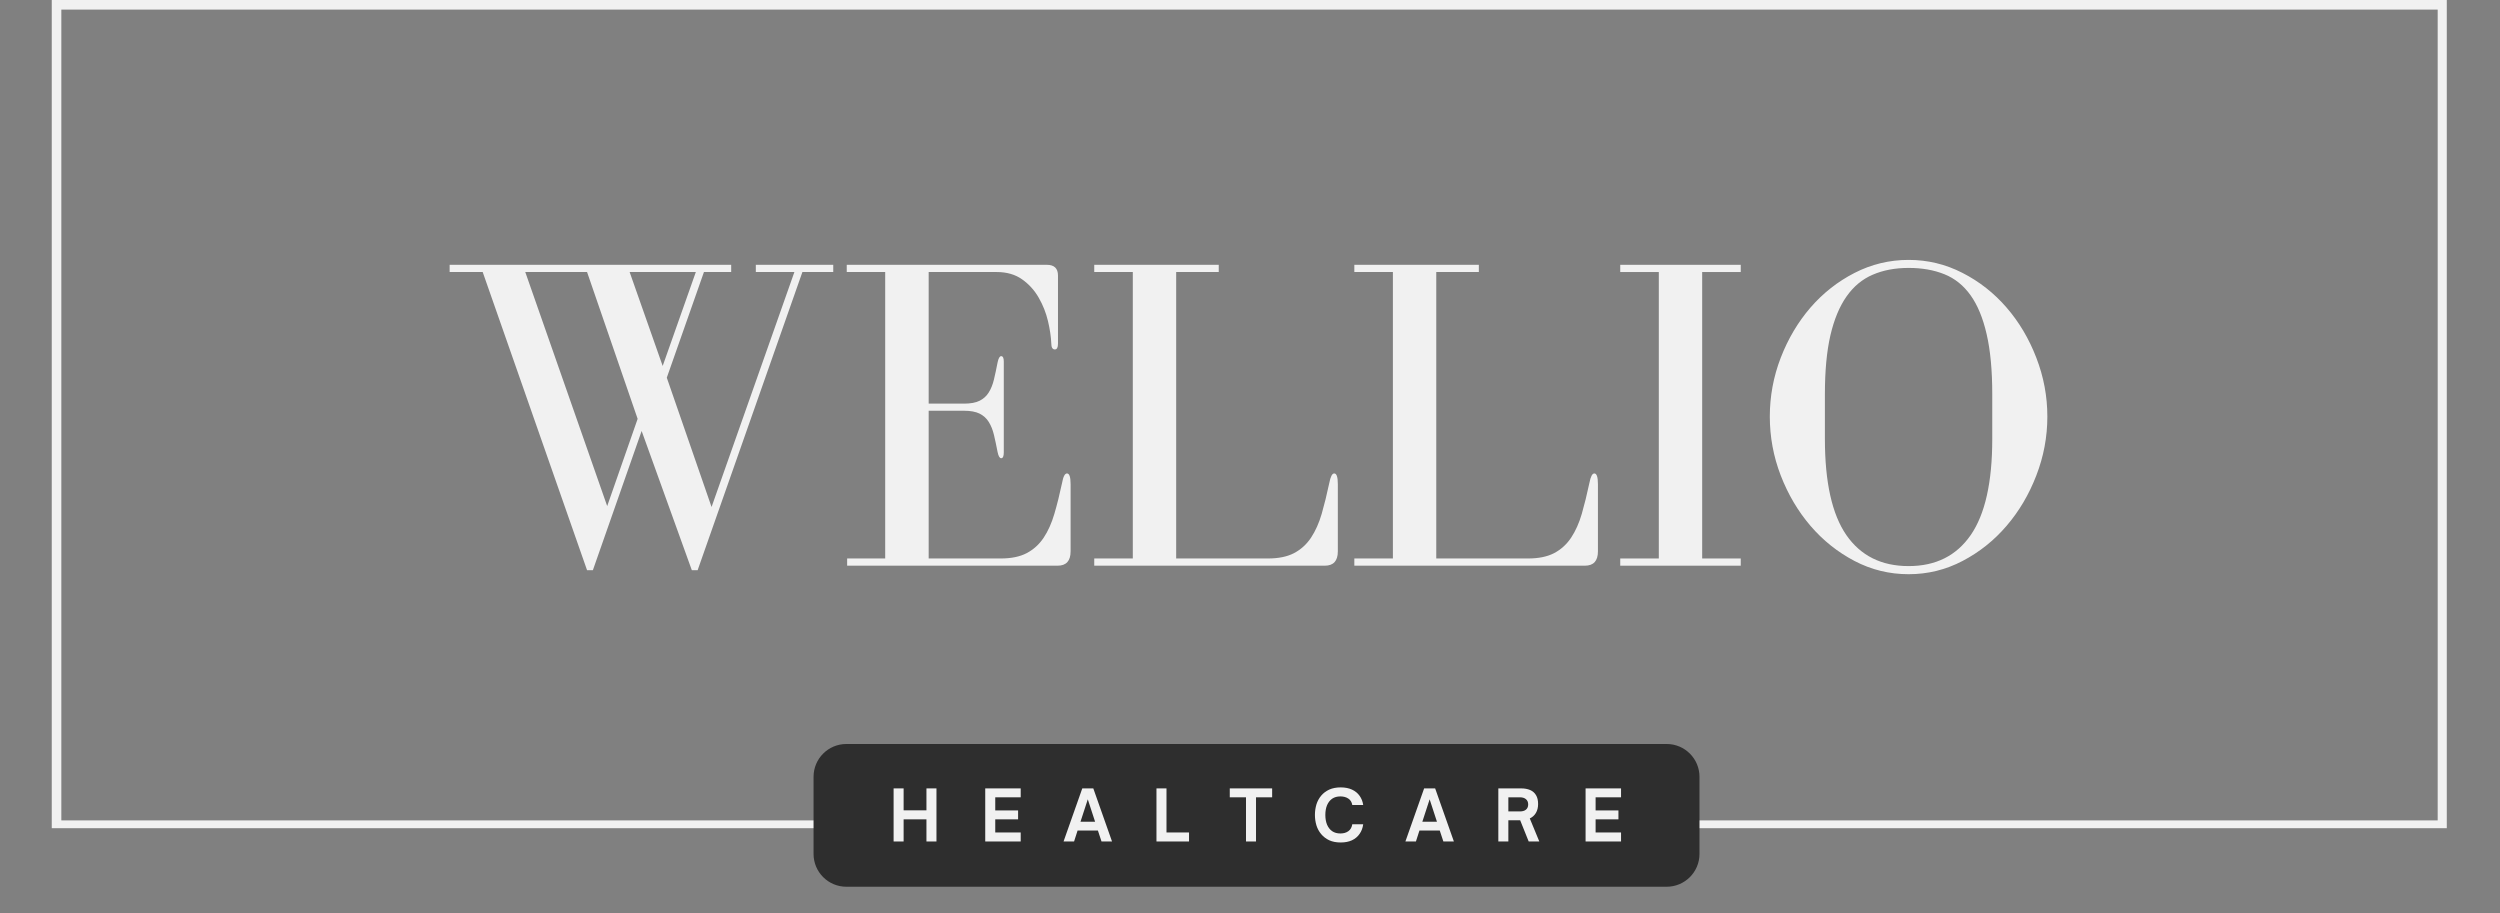 <svg version="1.0" preserveAspectRatio="xMidYMid meet" height="190" viewBox="0 0 390 142.5" zoomAndPan="magnify" width="520" xmlns:xlink="http://www.w3.org/1999/xlink" xmlns="http://www.w3.org/2000/svg"><rect x="0" y="0" width="390" height="142.5" fill="#808080" stroke="none"/><defs><g></g><clipPath id="9a6da65bbd"><path clip-rule="nonzero" d="M 1 0 L 389.316 0 L 389.316 139 L 1 139 Z M 1 0"></path></clipPath><clipPath id="d40b15f3ff"><path clip-rule="nonzero" d="M 7.074 0 L 380.699 0 L 380.699 129.199 L 7.074 129.199 Z M 7.074 0"></path></clipPath><clipPath id="e533dcb2dc"><path clip-rule="nonzero" d="M 125 115 L 265 115 L 265 138.715 L 125 138.715 Z M 125 115"></path></clipPath><clipPath id="7880c7e0ca"><path clip-rule="nonzero" d="M 0.48 1 L 139.91 1 L 139.91 23.715 L 0.48 23.715 Z M 0.48 1"></path></clipPath><clipPath id="17671cc27a"><rect height="24" y="0" width="140" x="0"></rect></clipPath><clipPath id="1543eb4ef7"><rect height="139" y="0" width="389" x="0"></rect></clipPath></defs><g clip-path="url(#9a6da65bbd)"><g transform="matrix(1, 0, 0, 1, 1, 0)"><g clip-path="url(#1543eb4ef7)"><g clip-path="url(#d40b15f3ff)"><path stroke-miterlimit="4" stroke-opacity="1" stroke-width="2.568" stroke="#f1f1f1" d="M 0 -0 L 321.047 -0 L 321.047 111.233 L 0 111.233 Z M 0 -0" stroke-linejoin="miter" fill="none" transform="matrix(1.164, 0, 0, 1.164, 7.074, 0)" stroke-linecap="butt"></path></g><g fill-opacity="1" fill="#f1f1f1"><g transform="translate(67.253, 88.248)"><g><path d="M 45.812 -45.812 L 45.812 -46.938 L 1.891 -46.938 L 1.891 -45.812 L 7.047 -45.812 L 23.328 0.703 L 24.234 0.703 L 31.844 -21.016 L 39.672 0.703 L 40.578 0.703 L 56.922 -45.812 L 61.734 -45.812 L 61.734 -46.938 L 49.656 -46.938 L 49.656 -45.812 L 55.672 -45.812 L 42.75 -9.156 L 35.766 -29.328 L 41.562 -45.812 Z M 40.297 -45.812 L 35.125 -31.156 L 29.969 -45.812 Z M 26.469 -9.297 L 13.688 -45.812 L 23.328 -45.812 L 31.219 -22.906 Z M 26.469 -9.297"></path></g></g></g><g fill-opacity="1" fill="#f1f1f1"><g transform="translate(128.779, 88.248)"><g><path d="M 15.094 -24.172 L 20.609 -24.172 C 21.629 -24.172 22.441 -24.02 23.047 -23.719 C 23.648 -23.414 24.125 -22.984 24.469 -22.422 C 24.82 -21.859 25.094 -21.18 25.281 -20.391 C 25.469 -19.598 25.656 -18.711 25.844 -17.734 C 25.977 -17.086 26.164 -16.766 26.406 -16.766 C 26.676 -16.766 26.812 -17.066 26.812 -17.672 L 26.812 -31.844 C 26.812 -32.406 26.676 -32.688 26.406 -32.688 C 26.164 -32.688 25.977 -32.359 25.844 -31.703 C 25.656 -30.734 25.469 -29.852 25.281 -29.062 C 25.094 -28.27 24.82 -27.594 24.469 -27.031 C 24.125 -26.469 23.648 -26.035 23.047 -25.734 C 22.441 -25.43 21.629 -25.281 20.609 -25.281 L 15.094 -25.281 L 15.094 -45.812 L 25.703 -45.812 C 27.285 -45.812 28.613 -45.426 29.688 -44.656 C 30.758 -43.895 31.617 -42.941 32.266 -41.797 C 32.922 -40.66 33.398 -39.453 33.703 -38.172 C 34.004 -36.891 34.176 -35.738 34.219 -34.719 C 34.219 -34.062 34.406 -33.734 34.781 -33.734 C 35.102 -33.734 35.266 -34.035 35.266 -34.641 L 35.266 -45.266 C 35.266 -46.379 34.688 -46.938 33.531 -46.938 L 2.312 -46.938 L 2.312 -45.812 L 8.312 -45.812 L 8.312 -1.125 L 2.375 -1.125 L 2.375 0 L 35.203 0 C 36.555 0 37.234 -0.742 37.234 -2.234 L 37.234 -12.719 C 37.234 -13.832 37.047 -14.391 36.672 -14.391 C 36.336 -14.391 36.082 -13.898 35.906 -12.922 C 35.531 -11.148 35.129 -9.539 34.703 -8.094 C 34.285 -6.656 33.727 -5.41 33.031 -4.359 C 32.332 -3.316 31.445 -2.516 30.375 -1.953 C 29.312 -1.398 27.961 -1.125 26.328 -1.125 L 15.094 -1.125 Z M 15.094 -24.172"></path></g></g></g><g fill-opacity="1" fill="#f1f1f1"><g transform="translate(167.608, 88.248)"><g><path d="M 38.766 -12.922 C 38.391 -11.148 37.992 -9.539 37.578 -8.094 C 37.16 -6.656 36.602 -5.41 35.906 -4.359 C 35.207 -3.316 34.32 -2.516 33.25 -1.953 C 32.176 -1.398 30.82 -1.125 29.188 -1.125 L 14.875 -1.125 L 14.875 -45.812 L 21.516 -45.812 L 21.516 -46.938 L 2.094 -46.938 L 2.094 -45.812 L 8.109 -45.812 L 8.109 -1.125 L 2.094 -1.125 L 2.094 0 L 38.062 0 C 39.414 0 40.094 -0.742 40.094 -2.234 L 40.094 -12.719 C 40.094 -13.832 39.906 -14.391 39.531 -14.391 C 39.207 -14.391 38.953 -13.898 38.766 -12.922 Z M 38.766 -12.922"></path></g></g></g><g fill-opacity="1" fill="#f1f1f1"><g transform="translate(208.183, 88.248)"><g><path d="M 38.766 -12.922 C 38.391 -11.148 37.992 -9.539 37.578 -8.094 C 37.16 -6.656 36.602 -5.41 35.906 -4.359 C 35.207 -3.316 34.32 -2.516 33.25 -1.953 C 32.176 -1.398 30.82 -1.125 29.188 -1.125 L 14.875 -1.125 L 14.875 -45.812 L 21.516 -45.812 L 21.516 -46.938 L 2.094 -46.938 L 2.094 -45.812 L 8.109 -45.812 L 8.109 -1.125 L 2.094 -1.125 L 2.094 0 L 38.062 0 C 39.414 0 40.094 -0.742 40.094 -2.234 L 40.094 -12.719 C 40.094 -13.832 39.906 -14.391 39.531 -14.391 C 39.207 -14.391 38.953 -13.898 38.766 -12.922 Z M 38.766 -12.922"></path></g></g></g><g fill-opacity="1" fill="#f1f1f1"><g transform="translate(248.758, 88.248)"><g><path d="M 21.797 -45.812 L 21.797 -46.938 L 3 -46.938 L 3 -45.812 L 9.016 -45.812 L 9.016 -1.125 L 3 -1.125 L 3 0 L 21.797 0 L 21.797 -1.125 L 15.781 -1.125 L 15.781 -45.812 Z M 21.797 -45.812"></path></g></g></g><g fill-opacity="1" fill="#f1f1f1"><g transform="translate(272.293, 88.248)"><g><path d="M 24.453 1.328 C 27.43 1.328 30.234 0.641 32.859 -0.734 C 35.492 -2.109 37.785 -3.938 39.734 -6.219 C 41.691 -8.5 43.238 -11.117 44.375 -14.078 C 45.52 -17.035 46.094 -20.098 46.094 -23.266 C 46.094 -26.422 45.52 -29.477 44.375 -32.438 C 43.238 -35.395 41.691 -38.004 39.734 -40.266 C 37.785 -42.523 35.492 -44.328 32.859 -45.672 C 30.234 -47.023 27.43 -47.703 24.453 -47.703 C 21.461 -47.703 18.648 -47.023 16.016 -45.672 C 13.391 -44.328 11.098 -42.523 9.141 -40.266 C 7.191 -38.004 5.645 -35.395 4.5 -32.438 C 3.363 -29.477 2.797 -26.422 2.797 -23.266 C 2.797 -20.098 3.363 -17.035 4.5 -14.078 C 5.645 -11.117 7.191 -8.5 9.141 -6.219 C 11.098 -3.938 13.391 -2.109 16.016 -0.734 C 18.648 0.641 21.461 1.328 24.453 1.328 Z M 24.453 -46.453 C 26.547 -46.453 28.406 -46.125 30.031 -45.469 C 31.664 -44.812 33.031 -43.711 34.125 -42.172 C 35.219 -40.641 36.051 -38.617 36.625 -36.109 C 37.207 -33.598 37.5 -30.477 37.5 -26.75 L 37.5 -19.766 C 37.5 -13.016 36.379 -8.02 34.141 -4.781 C 31.91 -1.551 28.68 0.062 24.453 0.062 C 20.211 0.062 16.973 -1.551 14.734 -4.781 C 12.504 -8.02 11.391 -13.016 11.391 -19.766 L 11.391 -26.75 C 11.391 -30.383 11.676 -33.445 12.25 -35.938 C 12.832 -38.426 13.672 -40.445 14.766 -42 C 15.859 -43.562 17.219 -44.691 18.844 -45.391 C 20.477 -46.098 22.348 -46.453 24.453 -46.453 Z M 24.453 -46.453"></path></g></g></g><g clip-path="url(#e533dcb2dc)"><g transform="matrix(1, 0, 0, 1, 125, 115)"><g clip-path="url(#17671cc27a)"><g clip-path="url(#7880c7e0ca)"><path fill-rule="nonzero" fill-opacity="1" d="M 6.035 1.062 L 134 1.062 C 136.828 1.062 139.121 3.355 139.121 6.184 L 139.121 18.211 C 139.121 21.039 136.828 23.332 134 23.332 L 6.035 23.332 C 3.207 23.332 0.914 21.039 0.914 18.211 L 0.914 6.184 C 0.914 3.355 3.207 1.062 6.035 1.062 Z M 6.035 1.062" fill="#2e2e2e"></path></g><g fill-opacity="1" fill="#f1f1f1"><g transform="translate(12.667, 16.271)"><g><path d="M 2.297 0 L 0.734 0 L 0.734 -8.281 L 2.297 -8.281 L 2.297 -4.859 L 5.859 -4.859 L 5.859 -8.281 L 7.422 -8.281 L 7.422 0 L 5.859 0 L 5.859 -3.453 L 2.297 -3.453 Z M 2.297 0"></path></g></g></g><g fill-opacity="1" fill="#f1f1f1"><g transform="translate(26.963, 16.271)"><g><path d="M 6.266 0 L 0.734 0 L 0.734 -8.281 L 6.266 -8.281 L 6.266 -6.891 L 2.297 -6.891 L 2.297 -4.844 L 5.859 -4.844 L 5.859 -3.453 L 2.297 -3.453 L 2.297 -1.406 L 6.266 -1.406 Z M 6.266 0"></path></g></g></g><g fill-opacity="1" fill="#f1f1f1"><g transform="translate(39.836, 16.271)"><g><path d="M 1.719 0 L 0.078 0 L 3 -8.281 L 4.719 -8.281 L 7.641 0 L 6 0 L 5.438 -1.703 L 2.266 -1.703 Z M 3.859 -6.578 L 2.719 -3.078 L 5 -3.078 Z M 3.859 -6.578"></path></g></g></g><g fill-opacity="1" fill="#f1f1f1"><g transform="translate(53.676, 16.271)"><g><path d="M 5.812 0 L 0.734 0 L 0.734 -8.281 L 2.297 -8.281 L 2.297 -1.406 L 5.812 -1.406 Z M 5.812 0"></path></g></g></g><g fill-opacity="1" fill="#f1f1f1"><g transform="translate(65.735, 16.271)"><g><path d="M 4.203 0 L 2.641 0 L 2.641 -6.891 L 0.109 -6.891 L 0.109 -8.281 L 6.719 -8.281 L 6.719 -6.891 L 4.203 -6.891 Z M 4.203 0"></path></g></g></g><g fill-opacity="1" fill="#f1f1f1"><g transform="translate(78.706, 16.271)"><g><path d="M 4.438 0.156 C 3.75 0.156 3.156 0.039 2.656 -0.188 C 2.156 -0.426 1.738 -0.742 1.406 -1.141 C 1.07 -1.535 0.82 -1.992 0.656 -2.516 C 0.5 -3.035 0.422 -3.578 0.422 -4.141 C 0.422 -4.711 0.5 -5.258 0.656 -5.781 C 0.82 -6.301 1.07 -6.758 1.406 -7.156 C 1.738 -7.551 2.156 -7.863 2.656 -8.094 C 3.156 -8.32 3.75 -8.438 4.438 -8.438 C 5.125 -8.438 5.711 -8.32 6.203 -8.094 C 6.703 -7.863 7.098 -7.539 7.391 -7.125 C 7.691 -6.707 7.879 -6.227 7.953 -5.688 L 6.25 -5.688 C 6.176 -6.133 5.973 -6.469 5.641 -6.688 C 5.305 -6.914 4.891 -7.031 4.391 -7.031 C 3.891 -7.031 3.461 -6.91 3.109 -6.672 C 2.766 -6.43 2.5 -6.094 2.312 -5.656 C 2.133 -5.219 2.047 -4.711 2.047 -4.141 C 2.047 -3.578 2.133 -3.07 2.312 -2.625 C 2.5 -2.188 2.766 -1.848 3.109 -1.609 C 3.461 -1.367 3.891 -1.25 4.391 -1.25 C 4.891 -1.25 5.305 -1.367 5.641 -1.609 C 5.973 -1.848 6.176 -2.207 6.25 -2.688 L 7.953 -2.688 C 7.879 -2.113 7.691 -1.613 7.391 -1.188 C 7.098 -0.758 6.703 -0.426 6.203 -0.188 C 5.711 0.039 5.125 0.156 4.438 0.156 Z M 4.438 0.156"></path></g></g></g><g fill-opacity="1" fill="#f1f1f1"><g transform="translate(93.165, 16.271)"><g><path d="M 1.719 0 L 0.078 0 L 3 -8.281 L 4.719 -8.281 L 7.641 0 L 6 0 L 5.438 -1.703 L 2.266 -1.703 Z M 3.859 -6.578 L 2.719 -3.078 L 5 -3.078 Z M 3.859 -6.578"></path></g></g></g><g fill-opacity="1" fill="#f1f1f1"><g transform="translate(107.006, 16.271)"><g><path d="M 5.641 -3.594 L 7.125 0 L 5.469 0 L 4.141 -3.312 L 2.297 -3.312 L 2.297 0 L 0.734 0 L 0.734 -8.281 L 4.312 -8.281 C 4.832 -8.281 5.289 -8.195 5.688 -8.031 C 6.082 -7.863 6.391 -7.598 6.609 -7.234 C 6.828 -6.879 6.938 -6.414 6.938 -5.844 C 6.938 -5.301 6.82 -4.836 6.594 -4.453 C 6.363 -4.066 6.047 -3.781 5.641 -3.594 Z M 4.094 -6.891 L 2.297 -6.891 L 2.297 -4.688 L 4.094 -4.688 C 4.508 -4.688 4.828 -4.781 5.047 -4.969 C 5.273 -5.156 5.391 -5.426 5.391 -5.781 C 5.391 -6.133 5.273 -6.406 5.047 -6.594 C 4.828 -6.789 4.508 -6.891 4.094 -6.891 Z M 4.094 -6.891"></path></g></g></g><g fill-opacity="1" fill="#f1f1f1"><g transform="translate(120.617, 16.271)"><g><path d="M 6.266 0 L 0.734 0 L 0.734 -8.281 L 6.266 -8.281 L 6.266 -6.891 L 2.297 -6.891 L 2.297 -4.844 L 5.859 -4.844 L 5.859 -3.453 L 2.297 -3.453 L 2.297 -1.406 L 6.266 -1.406 Z M 6.266 0"></path></g></g></g></g></g></g></g></g></g></svg>